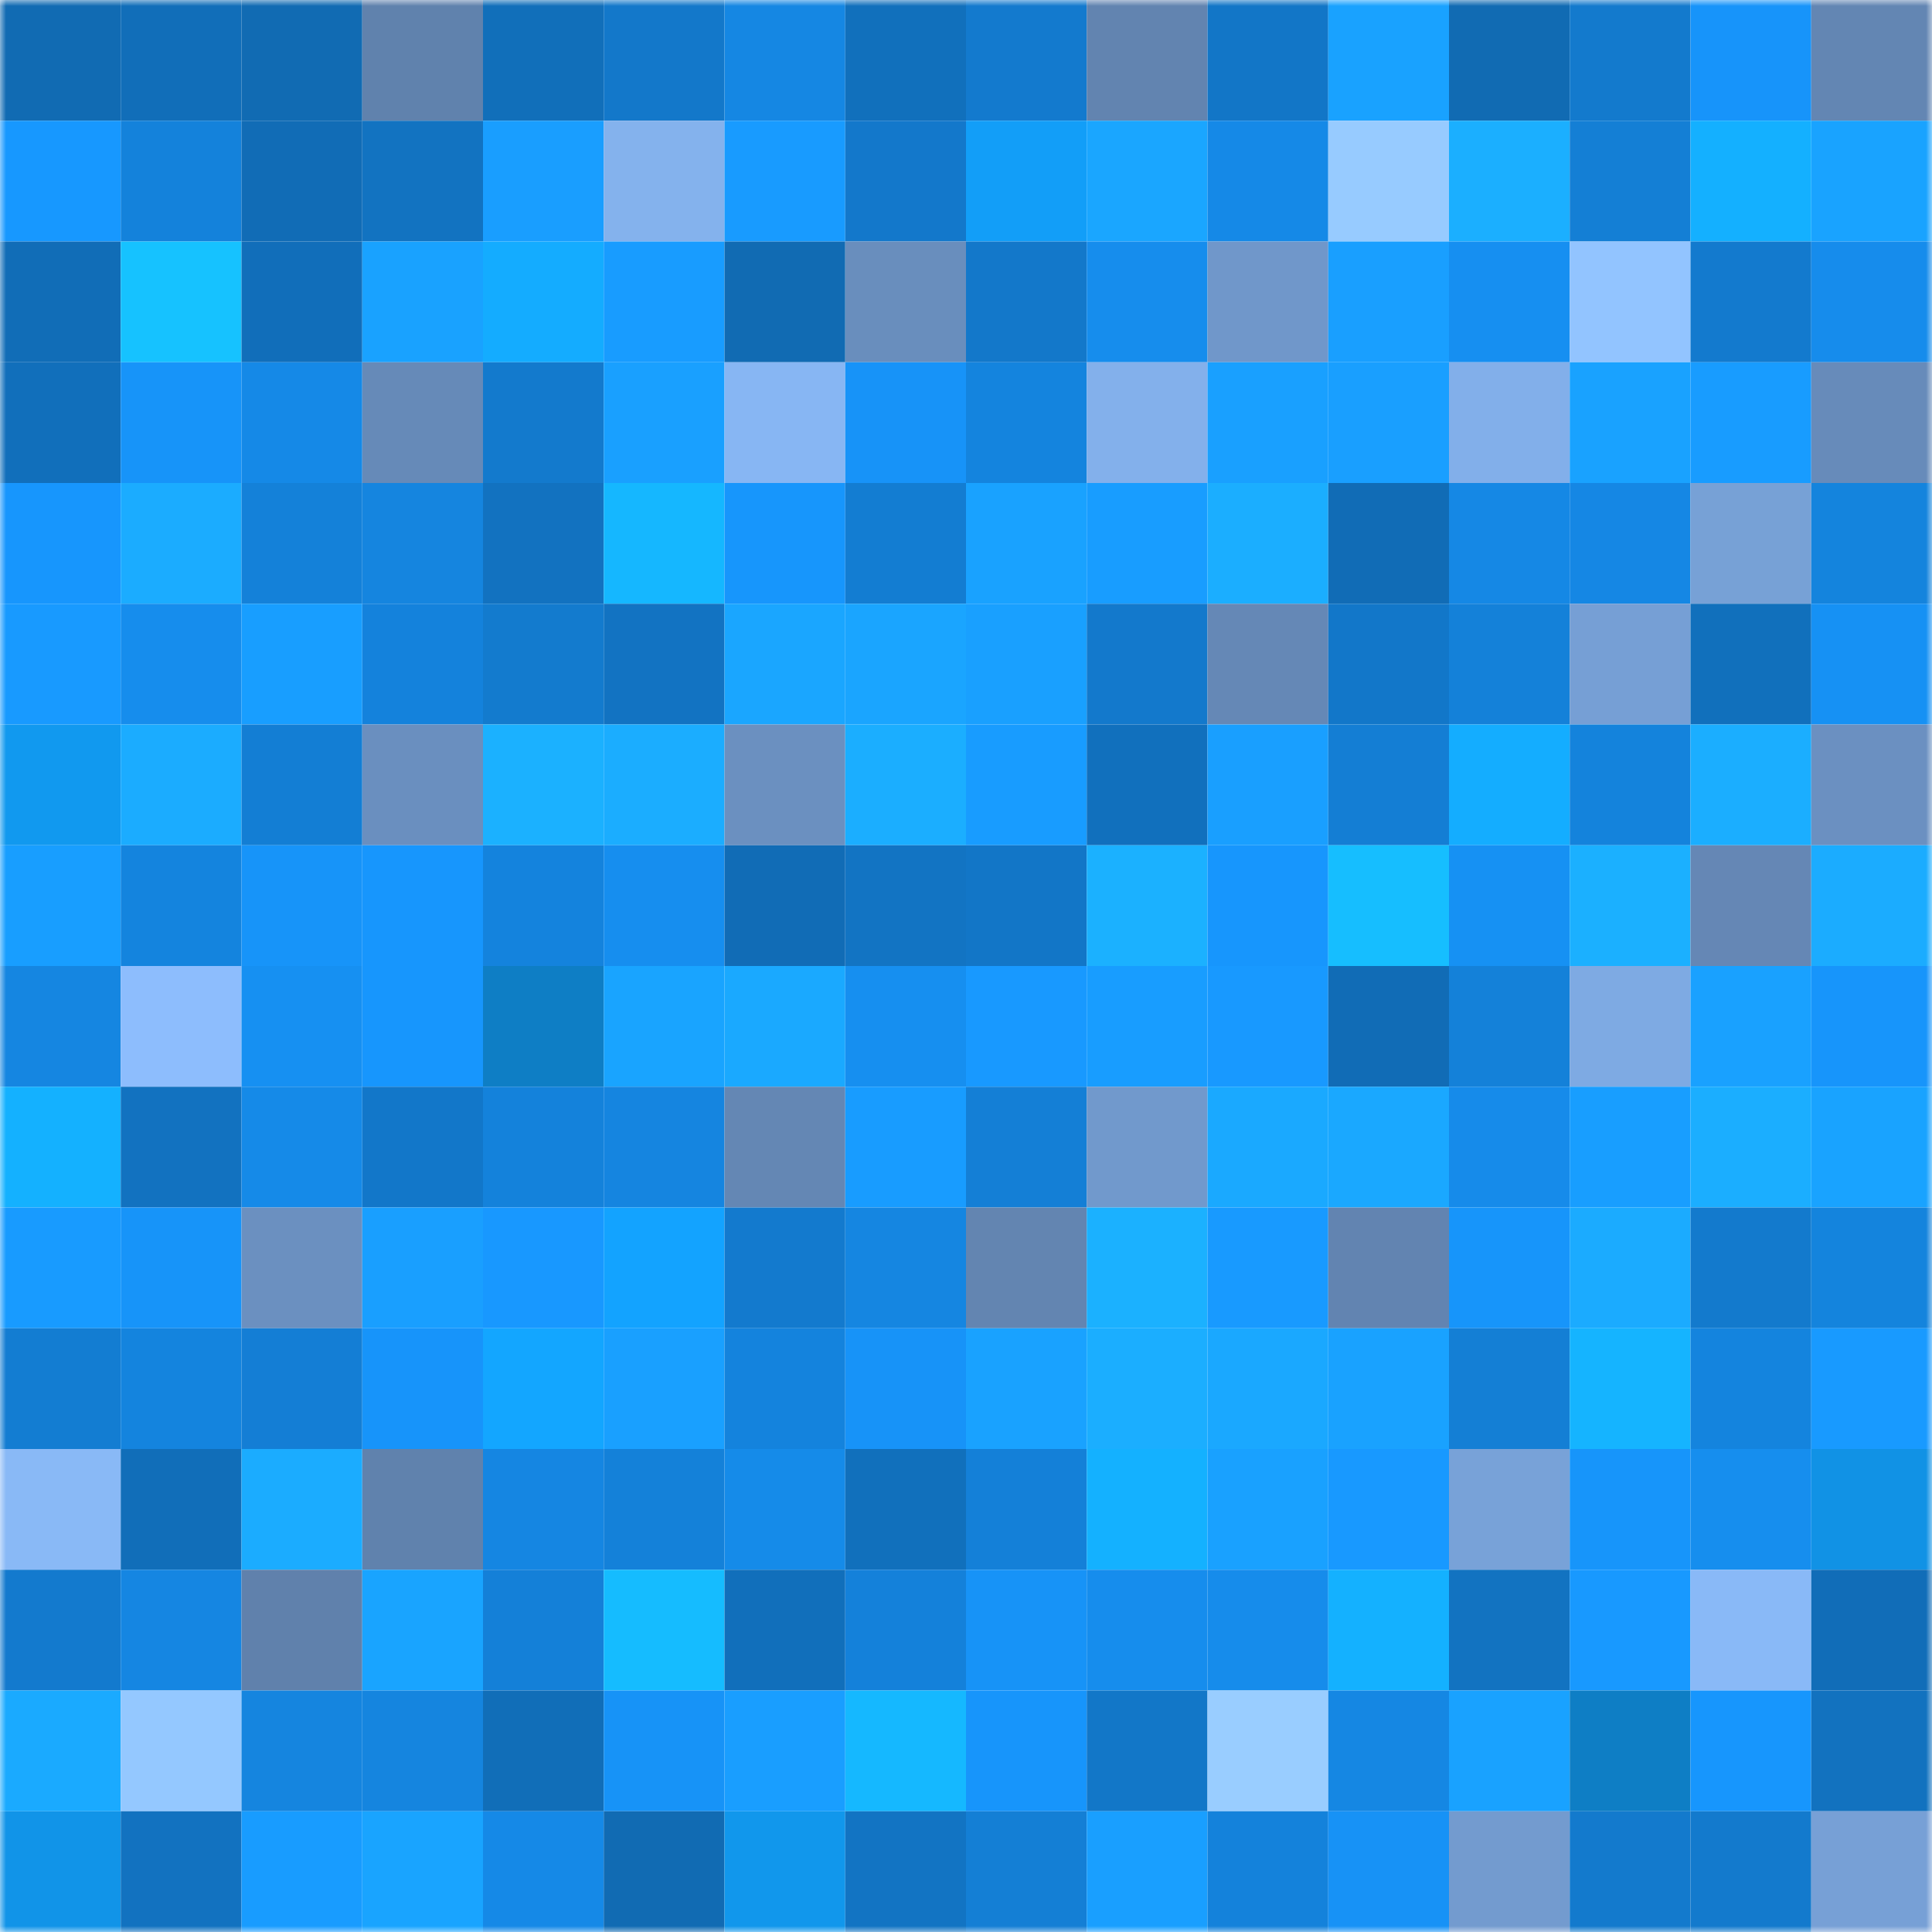 <svg viewBox="0 0 160 160" fill="none" role="img" xmlns="http://www.w3.org/2000/svg" width="240" height="240" name="ens%2Cdragon2809.eth"><mask id="674021361" mask-type="alpha" maskUnits="userSpaceOnUse" x="0" y="0" width="160" height="160"><rect width="160" height="160" fill="#FFFFFF"></rect></mask><g mask="url(#674021361)"><rect x="0" y="0" width="10" height="10" fill="#116bb3"></rect><rect x="10" y="0" width="10" height="10" fill="#116eb9"></rect><rect x="20" y="0" width="10" height="10" fill="#116bb3"></rect><rect x="30" y="0" width="10" height="10" fill="#6082ad"></rect><rect x="40" y="0" width="10" height="10" fill="#116fba"></rect><rect x="50" y="0" width="10" height="10" fill="#1378ca"></rect><rect x="60" y="0" width="10" height="10" fill="#1587e3"></rect><rect x="70" y="0" width="10" height="10" fill="#1170bc"></rect><rect x="80" y="0" width="10" height="10" fill="#137ace"></rect><rect x="90" y="0" width="10" height="10" fill="#6284b0"></rect><rect x="100" y="0" width="10" height="10" fill="#1276c7"></rect><rect x="110" y="0" width="10" height="10" fill="#19a2ff"></rect><rect x="120" y="0" width="10" height="10" fill="#116bb3"></rect><rect x="130" y="0" width="10" height="10" fill="#137acd"></rect><rect x="140" y="0" width="10" height="10" fill="#1794fa"></rect><rect x="150" y="0" width="10" height="10" fill="#6386b3"></rect><rect x="0" y="10" width="10" height="10" fill="#1798ff"></rect><rect x="10" y="10" width="10" height="10" fill="#1482db"></rect><rect x="20" y="10" width="10" height="10" fill="#116cb6"></rect><rect x="30" y="10" width="10" height="10" fill="#1273c1"></rect><rect x="40" y="10" width="10" height="10" fill="#199eff"></rect><rect x="50" y="10" width="10" height="10" fill="#84b2ed"></rect><rect x="60" y="10" width="10" height="10" fill="#189bff"></rect><rect x="70" y="10" width="10" height="10" fill="#1378cb"></rect><rect x="80" y="10" width="10" height="10" fill="#129ef8"></rect><rect x="90" y="10" width="10" height="10" fill="#1aa6ff"></rect><rect x="100" y="10" width="10" height="10" fill="#1589e7"></rect><rect x="110" y="10" width="10" height="10" fill="#97cbff"></rect><rect x="120" y="10" width="10" height="10" fill="#1bafff"></rect><rect x="130" y="10" width="10" height="10" fill="#147fd5"></rect><rect x="140" y="10" width="10" height="10" fill="#14b0ff"></rect><rect x="150" y="10" width="10" height="10" fill="#19a3ff"></rect><rect x="0" y="20" width="10" height="10" fill="#116db7"></rect><rect x="10" y="20" width="10" height="10" fill="#16c2ff"></rect><rect x="20" y="20" width="10" height="10" fill="#116eba"></rect><rect x="30" y="20" width="10" height="10" fill="#19a2ff"></rect><rect x="40" y="20" width="10" height="10" fill="#14acff"></rect><rect x="50" y="20" width="10" height="10" fill="#189cff"></rect><rect x="60" y="20" width="10" height="10" fill="#116bb3"></rect><rect x="70" y="20" width="10" height="10" fill="#698ebd"></rect><rect x="80" y="20" width="10" height="10" fill="#1378ca"></rect><rect x="90" y="20" width="10" height="10" fill="#168ded"></rect><rect x="100" y="20" width="10" height="10" fill="#7097ca"></rect><rect x="110" y="20" width="10" height="10" fill="#199fff"></rect><rect x="120" y="20" width="10" height="10" fill="#168ff1"></rect><rect x="130" y="20" width="10" height="10" fill="#92c4ff"></rect><rect x="140" y="20" width="10" height="10" fill="#137ace"></rect><rect x="150" y="20" width="10" height="10" fill="#168cec"></rect><rect x="0" y="30" width="10" height="10" fill="#116fbb"></rect><rect x="10" y="30" width="10" height="10" fill="#1794f9"></rect><rect x="20" y="30" width="10" height="10" fill="#1589e7"></rect><rect x="30" y="30" width="10" height="10" fill="#668ab8"></rect><rect x="40" y="30" width="10" height="10" fill="#137acd"></rect><rect x="50" y="30" width="10" height="10" fill="#19a0ff"></rect><rect x="60" y="30" width="10" height="10" fill="#87b6f3"></rect><rect x="70" y="30" width="10" height="10" fill="#1793f8"></rect><rect x="80" y="30" width="10" height="10" fill="#1484de"></rect><rect x="90" y="30" width="10" height="10" fill="#83b0eb"></rect><rect x="100" y="30" width="10" height="10" fill="#19a0ff"></rect><rect x="110" y="30" width="10" height="10" fill="#199fff"></rect><rect x="120" y="30" width="10" height="10" fill="#82afea"></rect><rect x="130" y="30" width="10" height="10" fill="#19a2ff"></rect><rect x="140" y="30" width="10" height="10" fill="#189cff"></rect><rect x="150" y="30" width="10" height="10" fill="#678bba"></rect><rect x="0" y="40" width="10" height="10" fill="#1796fd"></rect><rect x="10" y="40" width="10" height="10" fill="#1bacff"></rect><rect x="20" y="40" width="10" height="10" fill="#1481d9"></rect><rect x="30" y="40" width="10" height="10" fill="#1585df"></rect><rect x="40" y="40" width="10" height="10" fill="#1272c0"></rect><rect x="50" y="40" width="10" height="10" fill="#15b7ff"></rect><rect x="60" y="40" width="10" height="10" fill="#1796fc"></rect><rect x="70" y="40" width="10" height="10" fill="#137dd2"></rect><rect x="80" y="40" width="10" height="10" fill="#19a2ff"></rect><rect x="90" y="40" width="10" height="10" fill="#189dff"></rect><rect x="100" y="40" width="10" height="10" fill="#1baeff"></rect><rect x="110" y="40" width="10" height="10" fill="#116cb6"></rect><rect x="120" y="40" width="10" height="10" fill="#1588e5"></rect><rect x="130" y="40" width="10" height="10" fill="#1587e4"></rect><rect x="140" y="40" width="10" height="10" fill="#77a1d6"></rect><rect x="150" y="40" width="10" height="10" fill="#1484dd"></rect><rect x="0" y="50" width="10" height="10" fill="#189aff"></rect><rect x="10" y="50" width="10" height="10" fill="#168ded"></rect><rect x="20" y="50" width="10" height="10" fill="#189eff"></rect><rect x="30" y="50" width="10" height="10" fill="#1482dc"></rect><rect x="40" y="50" width="10" height="10" fill="#137bce"></rect><rect x="50" y="50" width="10" height="10" fill="#1273c2"></rect><rect x="60" y="50" width="10" height="10" fill="#1aa6ff"></rect><rect x="70" y="50" width="10" height="10" fill="#1aa5ff"></rect><rect x="80" y="50" width="10" height="10" fill="#19a0ff"></rect><rect x="90" y="50" width="10" height="10" fill="#1379cc"></rect><rect x="100" y="50" width="10" height="10" fill="#6588b6"></rect><rect x="110" y="50" width="10" height="10" fill="#1277c9"></rect><rect x="120" y="50" width="10" height="10" fill="#1481d9"></rect><rect x="130" y="50" width="10" height="10" fill="#769fd5"></rect><rect x="140" y="50" width="10" height="10" fill="#1170bc"></rect><rect x="150" y="50" width="10" height="10" fill="#1691f4"></rect><rect x="0" y="60" width="10" height="10" fill="#1199ef"></rect><rect x="10" y="60" width="10" height="10" fill="#1bacff"></rect><rect x="20" y="60" width="10" height="10" fill="#137ed4"></rect><rect x="30" y="60" width="10" height="10" fill="#6a8fbf"></rect><rect x="40" y="60" width="10" height="10" fill="#1bb1ff"></rect><rect x="50" y="60" width="10" height="10" fill="#1badff"></rect><rect x="60" y="60" width="10" height="10" fill="#6b90c0"></rect><rect x="70" y="60" width="10" height="10" fill="#1baeff"></rect><rect x="80" y="60" width="10" height="10" fill="#189cff"></rect><rect x="90" y="60" width="10" height="10" fill="#1170bd"></rect><rect x="100" y="60" width="10" height="10" fill="#199fff"></rect><rect x="110" y="60" width="10" height="10" fill="#147ed4"></rect><rect x="120" y="60" width="10" height="10" fill="#14adff"></rect><rect x="130" y="60" width="10" height="10" fill="#1483dc"></rect><rect x="140" y="60" width="10" height="10" fill="#1baeff"></rect><rect x="150" y="60" width="10" height="10" fill="#6b90c1"></rect><rect x="0" y="70" width="10" height="10" fill="#189eff"></rect><rect x="10" y="70" width="10" height="10" fill="#1484de"></rect><rect x="20" y="70" width="10" height="10" fill="#1794f9"></rect><rect x="30" y="70" width="10" height="10" fill="#1796fd"></rect><rect x="40" y="70" width="10" height="10" fill="#1483dd"></rect><rect x="50" y="70" width="10" height="10" fill="#168eef"></rect><rect x="60" y="70" width="10" height="10" fill="#116cb6"></rect><rect x="70" y="70" width="10" height="10" fill="#1274c3"></rect><rect x="80" y="70" width="10" height="10" fill="#1276c7"></rect><rect x="90" y="70" width="10" height="10" fill="#1bb1ff"></rect><rect x="100" y="70" width="10" height="10" fill="#1796fd"></rect><rect x="110" y="70" width="10" height="10" fill="#16beff"></rect><rect x="120" y="70" width="10" height="10" fill="#1691f3"></rect><rect x="130" y="70" width="10" height="10" fill="#1bb0ff"></rect><rect x="140" y="70" width="10" height="10" fill="#6587b5"></rect><rect x="150" y="70" width="10" height="10" fill="#1bacff"></rect><rect x="0" y="80" width="10" height="10" fill="#1586e1"></rect><rect x="10" y="80" width="10" height="10" fill="#8dbdfd"></rect><rect x="20" y="80" width="10" height="10" fill="#1690f2"></rect><rect x="30" y="80" width="10" height="10" fill="#1796fd"></rect><rect x="40" y="80" width="10" height="10" fill="#0e7ec5"></rect><rect x="50" y="80" width="10" height="10" fill="#19a4ff"></rect><rect x="60" y="80" width="10" height="10" fill="#1aa9ff"></rect><rect x="70" y="80" width="10" height="10" fill="#168ff0"></rect><rect x="80" y="80" width="10" height="10" fill="#1899ff"></rect><rect x="90" y="80" width="10" height="10" fill="#189dff"></rect><rect x="100" y="80" width="10" height="10" fill="#1899ff"></rect><rect x="110" y="80" width="10" height="10" fill="#116cb6"></rect><rect x="120" y="80" width="10" height="10" fill="#1481d9"></rect><rect x="130" y="80" width="10" height="10" fill="#7eaae3"></rect><rect x="140" y="80" width="10" height="10" fill="#19a1ff"></rect><rect x="150" y="80" width="10" height="10" fill="#1795fb"></rect><rect x="0" y="90" width="10" height="10" fill="#14b1ff"></rect><rect x="10" y="90" width="10" height="10" fill="#1272c0"></rect><rect x="20" y="90" width="10" height="10" fill="#158ae8"></rect><rect x="30" y="90" width="10" height="10" fill="#1277c9"></rect><rect x="40" y="90" width="10" height="10" fill="#1482db"></rect><rect x="50" y="90" width="10" height="10" fill="#1585e0"></rect><rect x="60" y="90" width="10" height="10" fill="#6487b4"></rect><rect x="70" y="90" width="10" height="10" fill="#189cff"></rect><rect x="80" y="90" width="10" height="10" fill="#147fd6"></rect><rect x="90" y="90" width="10" height="10" fill="#7199cc"></rect><rect x="100" y="90" width="10" height="10" fill="#1aa9ff"></rect><rect x="110" y="90" width="10" height="10" fill="#1aa8ff"></rect><rect x="120" y="90" width="10" height="10" fill="#168bea"></rect><rect x="130" y="90" width="10" height="10" fill="#189eff"></rect><rect x="140" y="90" width="10" height="10" fill="#1baeff"></rect><rect x="150" y="90" width="10" height="10" fill="#19a3ff"></rect><rect x="0" y="100" width="10" height="10" fill="#189bff"></rect><rect x="10" y="100" width="10" height="10" fill="#1794f9"></rect><rect x="20" y="100" width="10" height="10" fill="#6b90c0"></rect><rect x="30" y="100" width="10" height="10" fill="#199fff"></rect><rect x="40" y="100" width="10" height="10" fill="#1898ff"></rect><rect x="50" y="100" width="10" height="10" fill="#13a3ff"></rect><rect x="60" y="100" width="10" height="10" fill="#137ace"></rect><rect x="70" y="100" width="10" height="10" fill="#1586e1"></rect><rect x="80" y="100" width="10" height="10" fill="#6385b1"></rect><rect x="90" y="100" width="10" height="10" fill="#1bb1ff"></rect><rect x="100" y="100" width="10" height="10" fill="#189aff"></rect><rect x="110" y="100" width="10" height="10" fill="#6284b1"></rect><rect x="120" y="100" width="10" height="10" fill="#1795fa"></rect><rect x="130" y="100" width="10" height="10" fill="#1babff"></rect><rect x="140" y="100" width="10" height="10" fill="#137acd"></rect><rect x="150" y="100" width="10" height="10" fill="#1484dd"></rect><rect x="0" y="110" width="10" height="10" fill="#137dd2"></rect><rect x="10" y="110" width="10" height="10" fill="#1484de"></rect><rect x="20" y="110" width="10" height="10" fill="#147ed5"></rect><rect x="30" y="110" width="10" height="10" fill="#1794fa"></rect><rect x="40" y="110" width="10" height="10" fill="#13a6ff"></rect><rect x="50" y="110" width="10" height="10" fill="#19a0ff"></rect><rect x="60" y="110" width="10" height="10" fill="#1483dd"></rect><rect x="70" y="110" width="10" height="10" fill="#1793f8"></rect><rect x="80" y="110" width="10" height="10" fill="#19a2ff"></rect><rect x="90" y="110" width="10" height="10" fill="#1baeff"></rect><rect x="100" y="110" width="10" height="10" fill="#1aa8ff"></rect><rect x="110" y="110" width="10" height="10" fill="#19a2ff"></rect><rect x="120" y="110" width="10" height="10" fill="#147fd5"></rect><rect x="130" y="110" width="10" height="10" fill="#15b4ff"></rect><rect x="140" y="110" width="10" height="10" fill="#1484de"></rect><rect x="150" y="110" width="10" height="10" fill="#189aff"></rect><rect x="0" y="120" width="10" height="10" fill="#89b9f6"></rect><rect x="10" y="120" width="10" height="10" fill="#116eb9"></rect><rect x="20" y="120" width="10" height="10" fill="#1bacff"></rect><rect x="30" y="120" width="10" height="10" fill="#6082ad"></rect><rect x="40" y="120" width="10" height="10" fill="#1586e2"></rect><rect x="50" y="120" width="10" height="10" fill="#1481d9"></rect><rect x="60" y="120" width="10" height="10" fill="#158be9"></rect><rect x="70" y="120" width="10" height="10" fill="#1170bc"></rect><rect x="80" y="120" width="10" height="10" fill="#1480d8"></rect><rect x="90" y="120" width="10" height="10" fill="#14b1ff"></rect><rect x="100" y="120" width="10" height="10" fill="#19a1ff"></rect><rect x="110" y="120" width="10" height="10" fill="#1899ff"></rect><rect x="120" y="120" width="10" height="10" fill="#78a2d8"></rect><rect x="130" y="120" width="10" height="10" fill="#1795fa"></rect><rect x="140" y="120" width="10" height="10" fill="#168eee"></rect><rect x="150" y="120" width="10" height="10" fill="#1192e5"></rect><rect x="0" y="130" width="10" height="10" fill="#137ace"></rect><rect x="10" y="130" width="10" height="10" fill="#1586e2"></rect><rect x="20" y="130" width="10" height="10" fill="#6081ac"></rect><rect x="30" y="130" width="10" height="10" fill="#19a4ff"></rect><rect x="40" y="130" width="10" height="10" fill="#1480d8"></rect><rect x="50" y="130" width="10" height="10" fill="#15bcff"></rect><rect x="60" y="130" width="10" height="10" fill="#116fbb"></rect><rect x="70" y="130" width="10" height="10" fill="#1481da"></rect><rect x="80" y="130" width="10" height="10" fill="#1793f7"></rect><rect x="90" y="130" width="10" height="10" fill="#168ded"></rect><rect x="100" y="130" width="10" height="10" fill="#168ceb"></rect><rect x="110" y="130" width="10" height="10" fill="#14b1ff"></rect><rect x="120" y="130" width="10" height="10" fill="#1273c1"></rect><rect x="130" y="130" width="10" height="10" fill="#1899ff"></rect><rect x="140" y="130" width="10" height="10" fill="#89b9f7"></rect><rect x="150" y="130" width="10" height="10" fill="#116db8"></rect><rect x="0" y="140" width="10" height="10" fill="#1aaaff"></rect><rect x="10" y="140" width="10" height="10" fill="#94c8ff"></rect><rect x="20" y="140" width="10" height="10" fill="#1585df"></rect><rect x="30" y="140" width="10" height="10" fill="#1585df"></rect><rect x="40" y="140" width="10" height="10" fill="#116eb8"></rect><rect x="50" y="140" width="10" height="10" fill="#1793f7"></rect><rect x="60" y="140" width="10" height="10" fill="#199eff"></rect><rect x="70" y="140" width="10" height="10" fill="#15b8ff"></rect><rect x="80" y="140" width="10" height="10" fill="#1795fb"></rect><rect x="90" y="140" width="10" height="10" fill="#1277c8"></rect><rect x="100" y="140" width="10" height="10" fill="#99cdff"></rect><rect x="110" y="140" width="10" height="10" fill="#1587e3"></rect><rect x="120" y="140" width="10" height="10" fill="#19a2ff"></rect><rect x="130" y="140" width="10" height="10" fill="#0e7ec5"></rect><rect x="140" y="140" width="10" height="10" fill="#1796fd"></rect><rect x="150" y="140" width="10" height="10" fill="#1272bf"></rect><rect x="0" y="150" width="10" height="10" fill="#1194e8"></rect><rect x="10" y="150" width="10" height="10" fill="#1272c0"></rect><rect x="20" y="150" width="10" height="10" fill="#189cff"></rect><rect x="30" y="150" width="10" height="10" fill="#19a4ff"></rect><rect x="40" y="150" width="10" height="10" fill="#1589e7"></rect><rect x="50" y="150" width="10" height="10" fill="#116bb3"></rect><rect x="60" y="150" width="10" height="10" fill="#1197ec"></rect><rect x="70" y="150" width="10" height="10" fill="#1274c3"></rect><rect x="80" y="150" width="10" height="10" fill="#147fd5"></rect><rect x="90" y="150" width="10" height="10" fill="#199fff"></rect><rect x="100" y="150" width="10" height="10" fill="#1482db"></rect><rect x="110" y="150" width="10" height="10" fill="#1792f6"></rect><rect x="120" y="150" width="10" height="10" fill="#739bcf"></rect><rect x="130" y="150" width="10" height="10" fill="#137acd"></rect><rect x="140" y="150" width="10" height="10" fill="#137acd"></rect><rect x="150" y="150" width="10" height="10" fill="#77a0d6"></rect></g></svg>